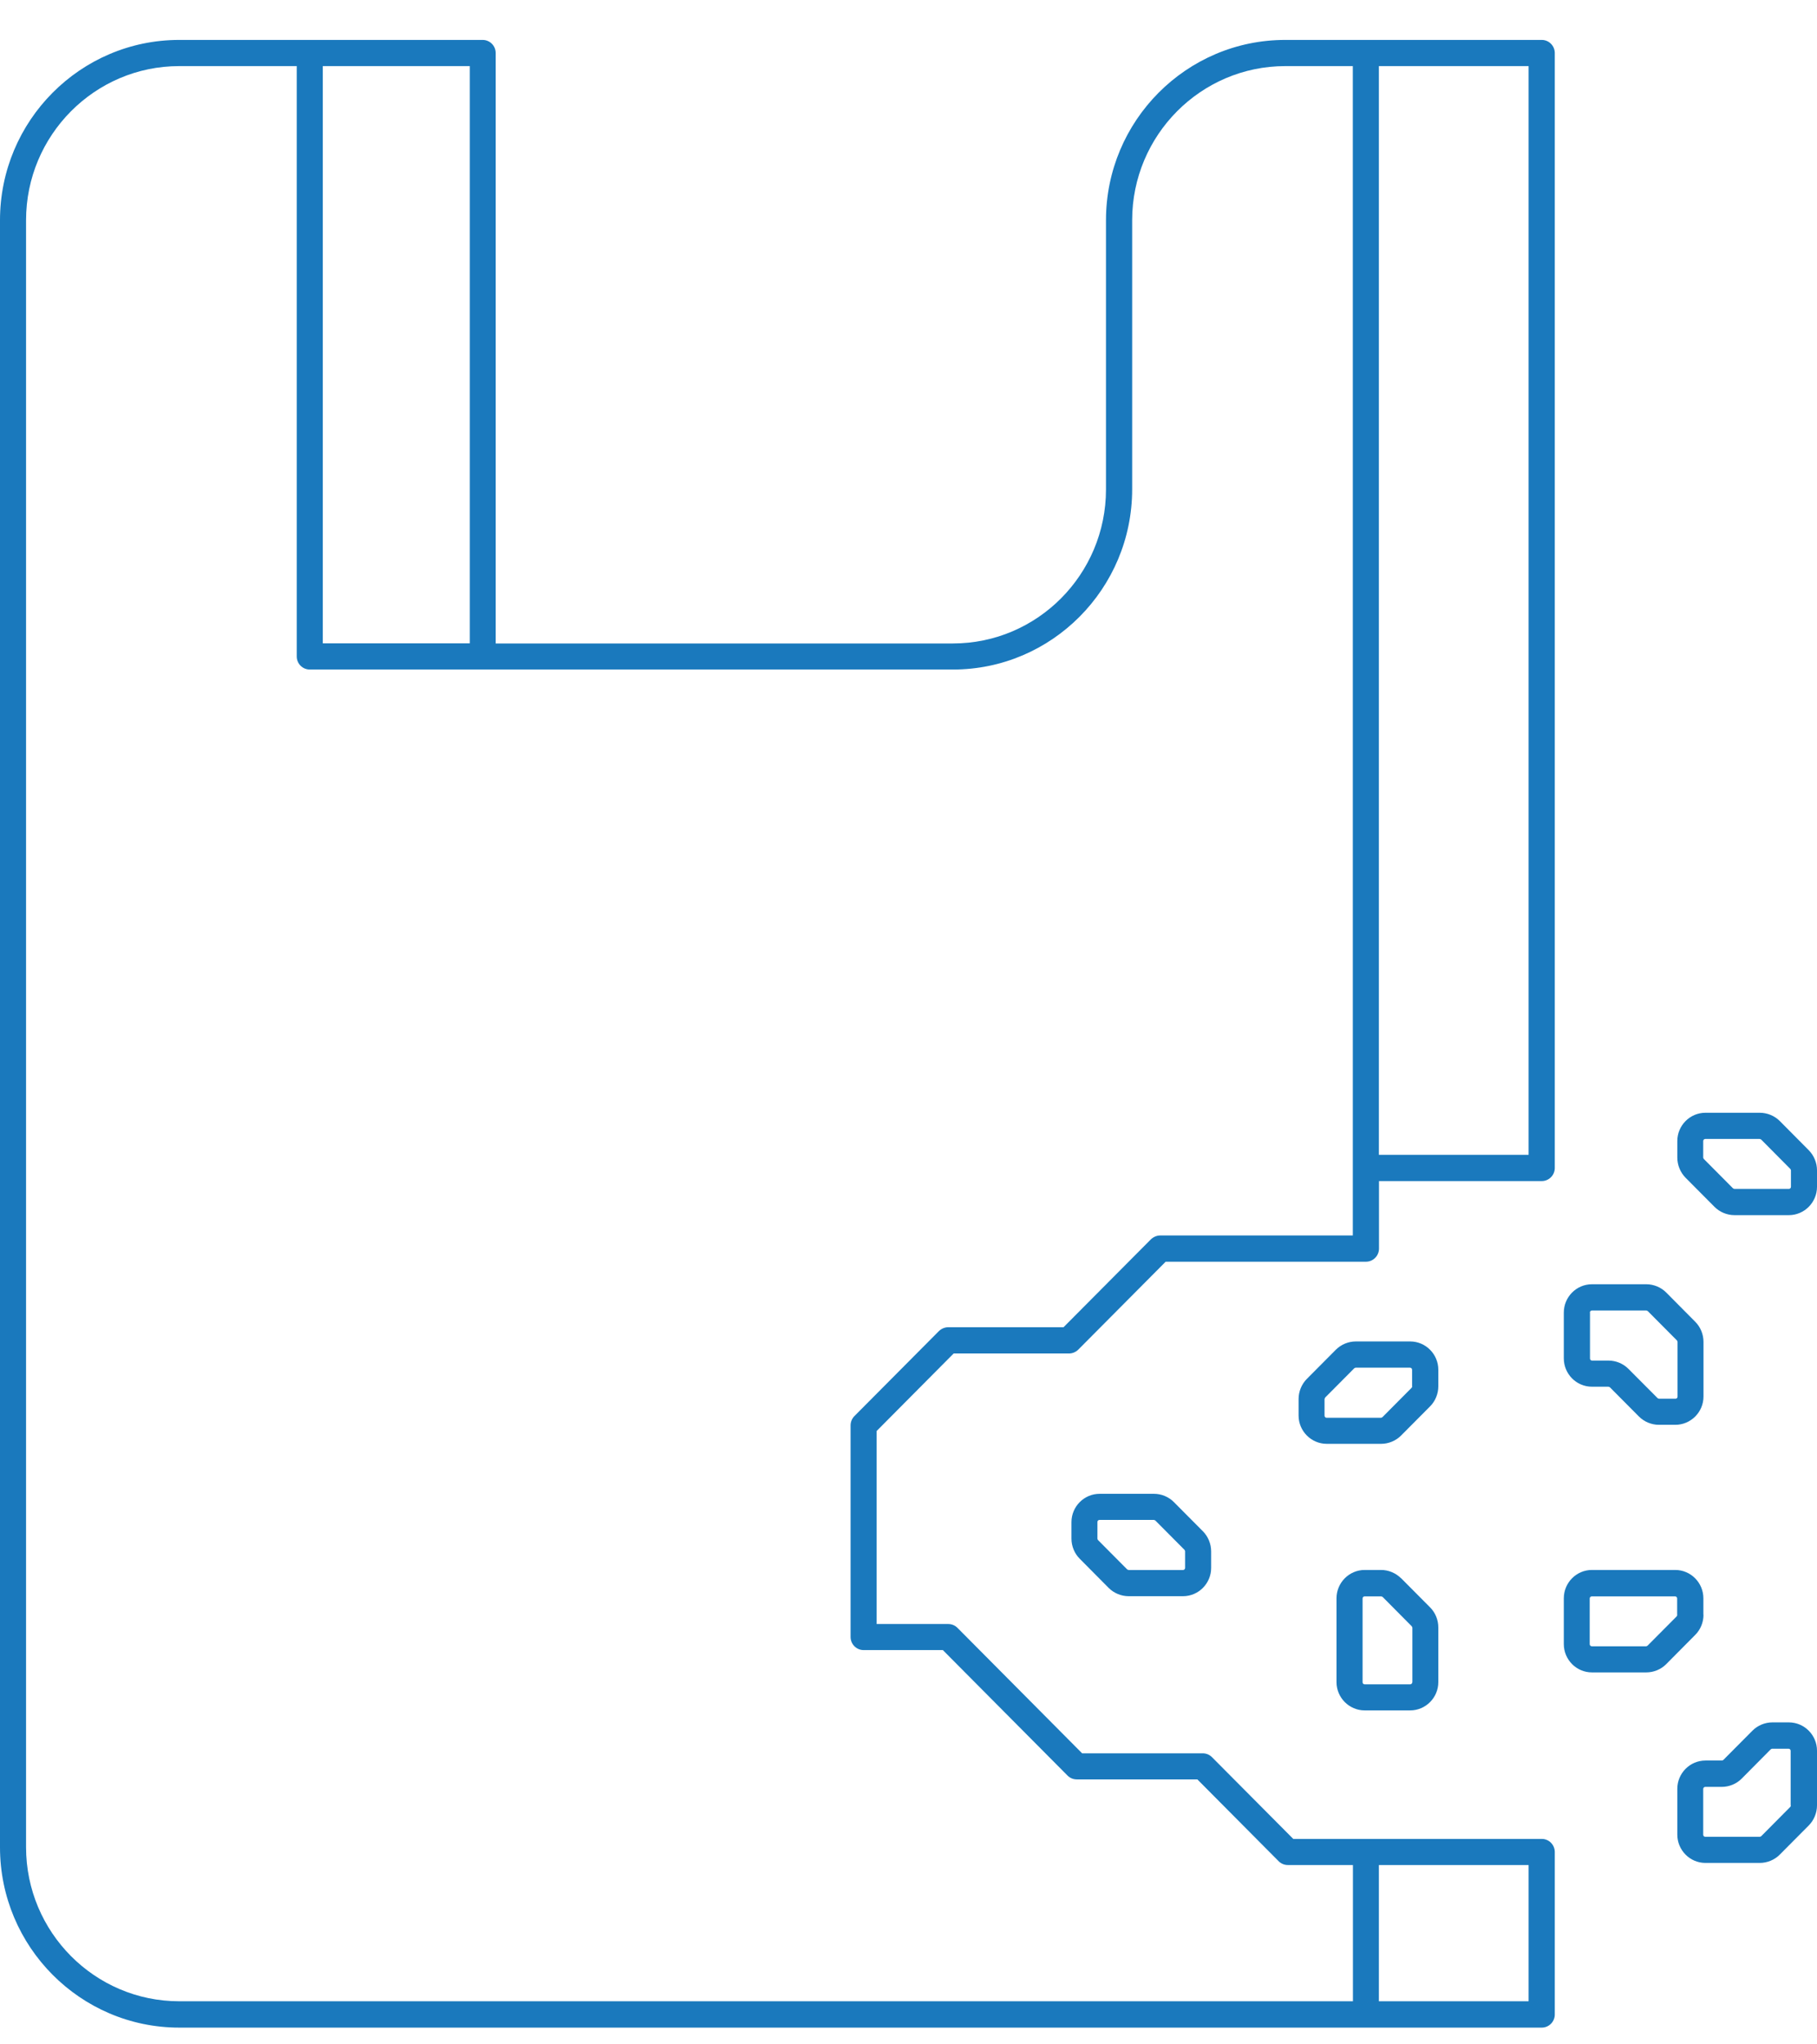 <svg width="32" height="36" viewBox="0 0 32 36" fill="none" xmlns="http://www.w3.org/2000/svg">
<g clip-path="url(#clip0_62_947)">
<path d="M29.999 28.436V28.145C29.999 27.87 29.776 27.646 29.503 27.646H28.036C27.763 27.646 27.541 27.87 27.541 28.145V28.951C27.541 29.226 27.763 29.45 28.036 29.45H28.994C29.124 29.45 29.253 29.397 29.345 29.304L29.856 28.789C29.948 28.697 30.001 28.568 30.001 28.436H29.999ZM29.54 28.436C29.54 28.436 29.535 28.457 29.528 28.464L29.016 28.979C29.016 28.979 29 28.99 28.991 28.99H28.034C28.014 28.99 27.997 28.974 27.997 28.953V28.148C27.997 28.127 28.014 28.111 28.034 28.111H29.501C29.521 28.111 29.537 28.127 29.537 28.148V28.439L29.54 28.436Z" fill="#1A79BD"/>
<path d="M24.674 27.792C24.582 27.7 24.454 27.646 24.323 27.646H24.034C23.761 27.646 23.538 27.87 23.538 28.145V29.621C23.538 29.895 23.761 30.119 24.034 30.119H24.835C25.108 30.119 25.331 29.895 25.331 29.621V28.658C25.331 28.526 25.278 28.397 25.186 28.305L24.674 27.79V27.792ZM24.872 29.623C24.872 29.644 24.855 29.66 24.835 29.66H24.034C24.013 29.66 23.997 29.644 23.997 29.623V28.148C23.997 28.127 24.013 28.111 24.034 28.111H24.323C24.323 28.111 24.344 28.115 24.351 28.122L24.862 28.637C24.862 28.637 24.874 28.653 24.874 28.665V29.628L24.872 29.623Z" fill="#1A79BD"/>
<path d="M28.036 24.419H28.326C28.326 24.419 28.346 24.423 28.353 24.43L28.865 24.945C28.957 25.037 29.085 25.09 29.216 25.09H29.505C29.778 25.09 30.001 24.866 30.001 24.592V23.629C30.001 23.497 29.948 23.368 29.856 23.276L29.345 22.761C29.253 22.668 29.124 22.615 28.994 22.615H28.036C27.763 22.615 27.541 22.839 27.541 23.114V23.92C27.541 24.195 27.763 24.419 28.036 24.419ZM28 23.114C28 23.093 28.016 23.077 28.036 23.077H28.994C28.994 23.077 29.014 23.082 29.021 23.089L29.533 23.604C29.533 23.604 29.544 23.62 29.544 23.631V24.594C29.544 24.615 29.528 24.631 29.508 24.631H29.218C29.218 24.631 29.198 24.626 29.191 24.619L28.679 24.105C28.587 24.012 28.459 23.959 28.328 23.959H28.039C28.018 23.959 28.002 23.943 28.002 23.922V23.116L28 23.114Z" fill="#1A79BD"/>
<path d="M31.504 30.33H31.215C31.084 30.33 30.956 30.383 30.864 30.475L30.352 30.99C30.352 30.99 30.336 31.002 30.325 31.002H30.035C29.762 31.002 29.54 31.226 29.54 31.5V32.306C29.54 32.581 29.762 32.805 30.035 32.805H30.992C31.123 32.805 31.252 32.752 31.344 32.659L31.855 32.145C31.947 32.052 32 31.923 32 31.791V30.828C32 30.554 31.777 30.33 31.504 30.33ZM31.541 31.791C31.541 31.791 31.536 31.812 31.529 31.819L31.018 32.334C31.018 32.334 31.002 32.345 30.99 32.345H30.033C30.012 32.345 29.996 32.329 29.996 32.308V31.503C29.996 31.482 30.012 31.466 30.033 31.466H30.322C30.453 31.466 30.582 31.413 30.674 31.32L31.185 30.805C31.185 30.805 31.201 30.794 31.21 30.794H31.5C31.52 30.794 31.536 30.81 31.536 30.831V31.794L31.541 31.791Z" fill="#1A79BD"/>
<path d="M20.323 26.305H19.366C19.093 26.305 18.87 26.529 18.87 26.804V27.095C18.87 27.227 18.923 27.356 19.015 27.448L19.526 27.963C19.618 28.055 19.747 28.108 19.878 28.108H20.834C21.108 28.108 21.33 27.884 21.33 27.61V27.319C21.33 27.187 21.277 27.058 21.186 26.966L20.674 26.451C20.582 26.358 20.454 26.305 20.323 26.305ZM20.871 27.319V27.61C20.871 27.631 20.855 27.647 20.834 27.647H19.878C19.878 27.647 19.857 27.642 19.85 27.635L19.338 27.12C19.338 27.12 19.327 27.104 19.327 27.093V26.802C19.327 26.781 19.343 26.765 19.363 26.765H20.32C20.32 26.765 20.341 26.769 20.348 26.776L20.86 27.291C20.86 27.291 20.871 27.307 20.871 27.317V27.319Z" fill="#1A79BD"/>
<path d="M31.855 20.255L31.344 19.74C31.252 19.648 31.123 19.595 30.992 19.595H30.035C29.762 19.595 29.54 19.819 29.54 20.093V20.384C29.54 20.516 29.593 20.645 29.684 20.738L30.196 21.253C30.288 21.345 30.416 21.398 30.547 21.398H31.504C31.777 21.398 32 21.174 32 20.899V20.608C32 20.477 31.947 20.348 31.855 20.255ZM31.541 20.899C31.541 20.92 31.525 20.936 31.504 20.936H30.547C30.547 20.936 30.527 20.932 30.52 20.925L30.008 20.41C30.008 20.41 29.996 20.394 29.996 20.384V20.093C29.996 20.073 30.012 20.056 30.033 20.056H30.99C30.99 20.056 31.011 20.061 31.018 20.068L31.529 20.583C31.529 20.583 31.541 20.599 31.541 20.608V20.899Z" fill="#1A79BD"/>
<path d="M25.331 24.121C25.331 23.846 25.108 23.622 24.835 23.622H23.878C23.747 23.622 23.619 23.675 23.527 23.767L23.015 24.282C22.923 24.375 22.87 24.504 22.87 24.636V24.927C22.87 25.201 23.093 25.425 23.366 25.425H24.323C24.454 25.425 24.582 25.372 24.674 25.28L25.186 24.765C25.278 24.673 25.331 24.543 25.331 24.412V24.121ZM24.872 24.412C24.872 24.412 24.867 24.433 24.86 24.439L24.348 24.954C24.348 24.954 24.332 24.966 24.321 24.966H23.364C23.343 24.966 23.327 24.95 23.327 24.929V24.638C23.327 24.638 23.332 24.617 23.338 24.61L23.85 24.095C23.85 24.095 23.866 24.084 23.875 24.084H24.832C24.853 24.084 24.869 24.1 24.869 24.121V24.412H24.872Z" fill="#1A79BD"/>
<path d="M27.151 0.703H22.634C20.894 0.703 19.478 2.127 19.478 3.878V8.618C19.478 10.114 18.269 11.331 16.782 11.331H8.73V0.934C8.73 0.807 8.627 0.703 8.501 0.703H3.156C1.416 0.703 0 2.127 0 3.878V32.53C0 34.28 1.416 35.705 3.156 35.705H27.153C27.279 35.705 27.382 35.601 27.382 35.474V32.613C27.382 32.486 27.279 32.382 27.153 32.382H22.776L21.344 30.942C21.3 30.898 21.243 30.875 21.181 30.875H19.058L16.862 28.665C16.818 28.621 16.761 28.598 16.699 28.598H15.439V25.199L16.795 23.834H18.826C18.888 23.834 18.946 23.809 18.989 23.767L20.529 22.218H24.057C24.183 22.218 24.286 22.114 24.286 21.987V20.798H27.153C27.279 20.798 27.382 20.694 27.382 20.567V0.934C27.382 0.807 27.279 0.703 27.153 0.703H27.151ZM8.274 11.329H5.685V1.164H8.274V11.329ZM26.921 35.241H24.284V32.842H26.921V35.241ZM23.825 21.756H20.433C20.371 21.756 20.314 21.782 20.27 21.823L18.73 23.372H16.699C16.637 23.372 16.579 23.398 16.536 23.439L15.046 24.938C15.003 24.982 14.98 25.04 14.98 25.102V28.826C14.98 28.953 15.083 29.057 15.209 29.057H16.605L18.801 31.267C18.845 31.311 18.902 31.334 18.964 31.334H21.087L22.519 32.775C22.563 32.819 22.62 32.842 22.682 32.842H23.827V35.241H3.156C1.669 35.241 0.459 34.024 0.459 32.528V3.878C0.459 2.381 1.669 1.164 3.156 1.164H5.226V11.56C5.226 11.687 5.329 11.79 5.455 11.79H16.784C18.523 11.79 19.939 10.366 19.939 8.616V3.878C19.939 2.381 21.149 1.164 22.636 1.164H23.825V21.756ZM26.921 20.336H24.284V1.164H26.921V20.336Z" fill="#1A79BD"/>
</g>
<defs>
<clipPath id="clip0_62_947">
<rect width="32" height="35" fill="white" transform="translate(0 0.703)"/>
</clipPath>
</defs>
</svg>
